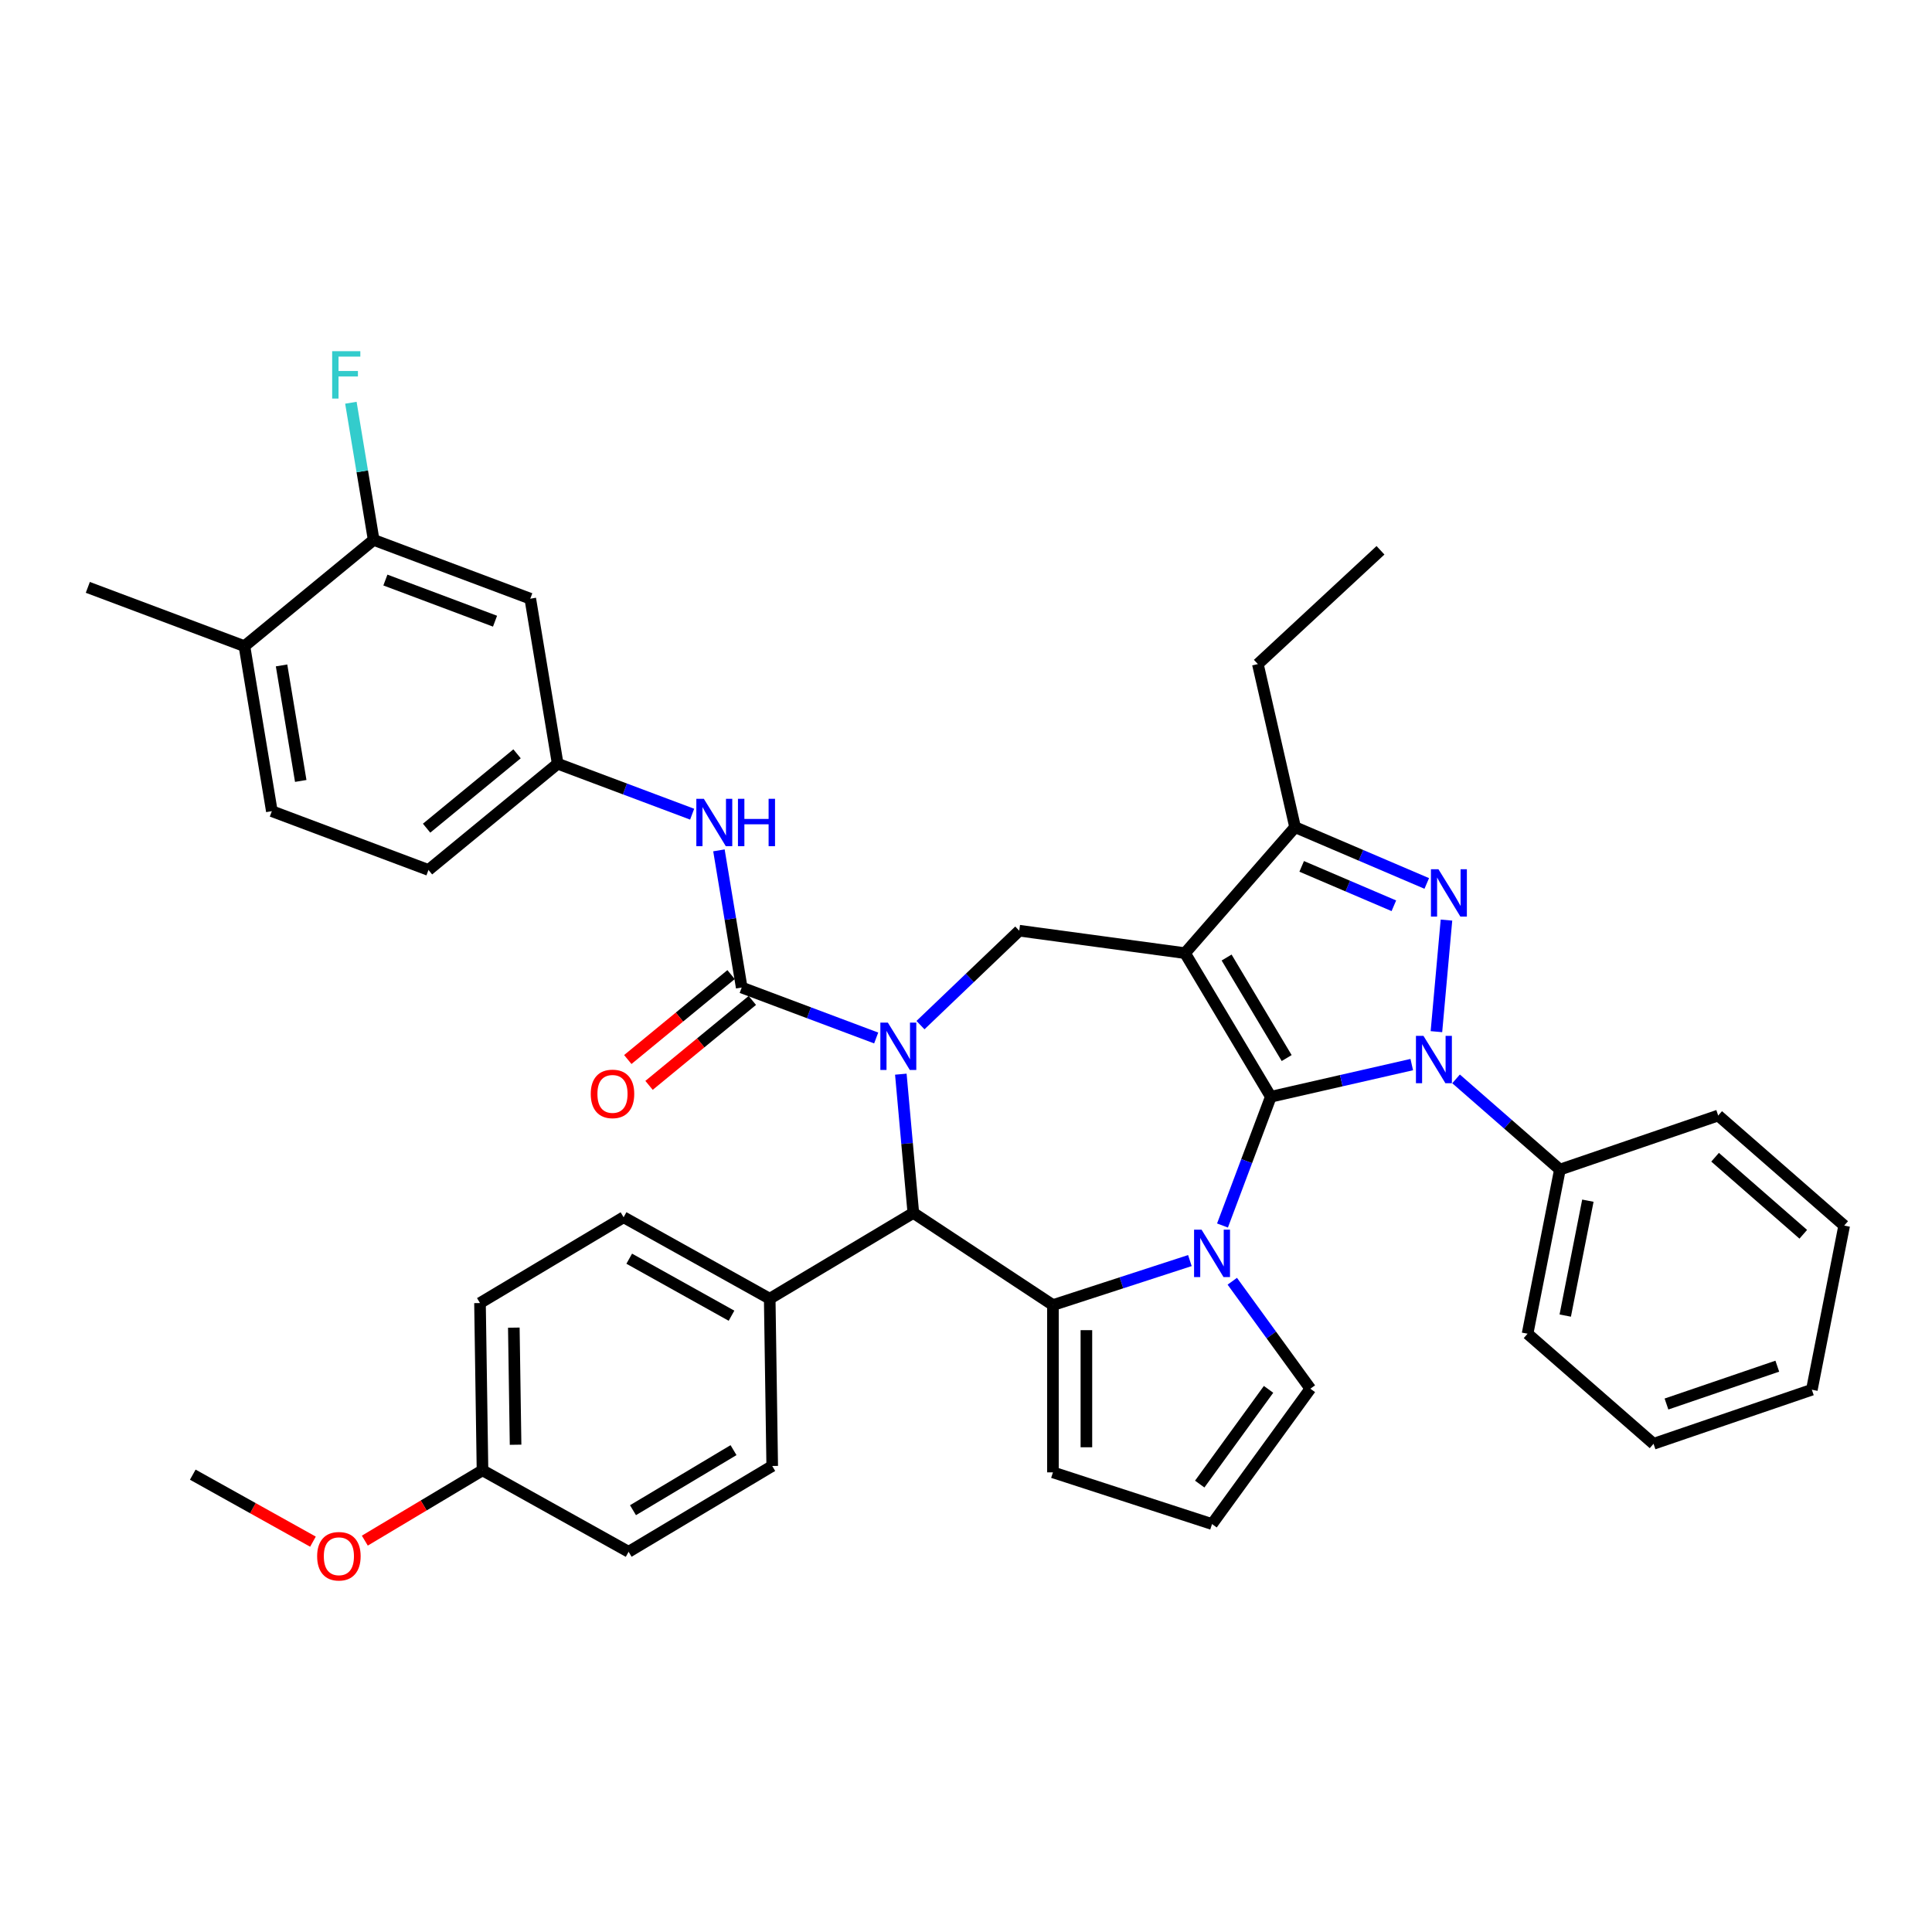 <?xml version='1.0' encoding='iso-8859-1'?>
<svg version='1.1' baseProfile='full'
              xmlns='http://www.w3.org/2000/svg'
                      xmlns:rdkit='http://www.rdkit.org/xml'
                      xmlns:xlink='http://www.w3.org/1999/xlink'
                  xml:space='preserve'
width='1000px' height='1000px' viewBox='0 0 1000 1000'>
<!-- END OF HEADER -->
<rect style='opacity:1.0;fill:#FFFFFF;stroke:none' width='1000' height='1000' x='0' y='0'> </rect>
<path class='bond-0' d='M 657.774,567.68 L 613.363,493.349' style='fill:none;fill-rule:evenodd;stroke:#000000;stroke-width:6px;stroke-linecap:butt;stroke-linejoin:miter;stroke-opacity:1' />
<path class='bond-0' d='M 665.978,547.648 L 634.891,495.616' style='fill:none;fill-rule:evenodd;stroke:#000000;stroke-width:6px;stroke-linecap:butt;stroke-linejoin:miter;stroke-opacity:1' />
<path class='bond-1' d='M 657.774,567.68 L 694.25,559.354' style='fill:none;fill-rule:evenodd;stroke:#000000;stroke-width:6px;stroke-linecap:butt;stroke-linejoin:miter;stroke-opacity:1' />
<path class='bond-1' d='M 694.25,559.354 L 730.727,551.029' style='fill:none;fill-rule:evenodd;stroke:#0000FF;stroke-width:6px;stroke-linecap:butt;stroke-linejoin:miter;stroke-opacity:1' />
<path class='bond-2' d='M 657.774,567.68 L 645.268,601.001' style='fill:none;fill-rule:evenodd;stroke:#000000;stroke-width:6px;stroke-linecap:butt;stroke-linejoin:miter;stroke-opacity:1' />
<path class='bond-2' d='M 645.268,601.001 L 632.763,634.321' style='fill:none;fill-rule:evenodd;stroke:#0000FF;stroke-width:6px;stroke-linecap:butt;stroke-linejoin:miter;stroke-opacity:1' />
<path class='bond-8' d='M 613.363,493.349 L 670.332,428.142' style='fill:none;fill-rule:evenodd;stroke:#000000;stroke-width:6px;stroke-linecap:butt;stroke-linejoin:miter;stroke-opacity:1' />
<path class='bond-9' d='M 613.363,493.349 L 527.558,481.726' style='fill:none;fill-rule:evenodd;stroke:#000000;stroke-width:6px;stroke-linecap:butt;stroke-linejoin:miter;stroke-opacity:1' />
<path class='bond-4' d='M 743.489,533.987 L 748.687,476.236' style='fill:none;fill-rule:evenodd;stroke:#0000FF;stroke-width:6px;stroke-linecap:butt;stroke-linejoin:miter;stroke-opacity:1' />
<path class='bond-14' d='M 753.655,558.428 L 780.526,581.905' style='fill:none;fill-rule:evenodd;stroke:#0000FF;stroke-width:6px;stroke-linecap:butt;stroke-linejoin:miter;stroke-opacity:1' />
<path class='bond-14' d='M 780.526,581.905 L 807.398,605.382' style='fill:none;fill-rule:evenodd;stroke:#000000;stroke-width:6px;stroke-linecap:butt;stroke-linejoin:miter;stroke-opacity:1' />
<path class='bond-5' d='M 615.885,652.472 L 580.442,663.988' style='fill:none;fill-rule:evenodd;stroke:#0000FF;stroke-width:6px;stroke-linecap:butt;stroke-linejoin:miter;stroke-opacity:1' />
<path class='bond-5' d='M 580.442,663.988 L 544.999,675.504' style='fill:none;fill-rule:evenodd;stroke:#000000;stroke-width:6px;stroke-linecap:butt;stroke-linejoin:miter;stroke-opacity:1' />
<path class='bond-11' d='M 637.83,663.172 L 658.037,690.985' style='fill:none;fill-rule:evenodd;stroke:#0000FF;stroke-width:6px;stroke-linecap:butt;stroke-linejoin:miter;stroke-opacity:1' />
<path class='bond-11' d='M 658.037,690.985 L 678.244,718.798' style='fill:none;fill-rule:evenodd;stroke:#000000;stroke-width:6px;stroke-linecap:butt;stroke-linejoin:miter;stroke-opacity:1' />
<path class='bond-3' d='M 476.437,530.602 L 501.998,506.164' style='fill:none;fill-rule:evenodd;stroke:#0000FF;stroke-width:6px;stroke-linecap:butt;stroke-linejoin:miter;stroke-opacity:1' />
<path class='bond-3' d='M 501.998,506.164 L 527.558,481.726' style='fill:none;fill-rule:evenodd;stroke:#000000;stroke-width:6px;stroke-linecap:butt;stroke-linejoin:miter;stroke-opacity:1' />
<path class='bond-6' d='M 453.509,537.261 L 418.707,524.2' style='fill:none;fill-rule:evenodd;stroke:#0000FF;stroke-width:6px;stroke-linecap:butt;stroke-linejoin:miter;stroke-opacity:1' />
<path class='bond-6' d='M 418.707,524.2 L 383.906,511.138' style='fill:none;fill-rule:evenodd;stroke:#000000;stroke-width:6px;stroke-linecap:butt;stroke-linejoin:miter;stroke-opacity:1' />
<path class='bond-41' d='M 466.271,555.989 L 469.503,591.896' style='fill:none;fill-rule:evenodd;stroke:#0000FF;stroke-width:6px;stroke-linecap:butt;stroke-linejoin:miter;stroke-opacity:1' />
<path class='bond-41' d='M 469.503,591.896 L 472.735,627.803' style='fill:none;fill-rule:evenodd;stroke:#000000;stroke-width:6px;stroke-linecap:butt;stroke-linejoin:miter;stroke-opacity:1' />
<path class='bond-39' d='M 738.488,457.273 L 704.41,442.707' style='fill:none;fill-rule:evenodd;stroke:#0000FF;stroke-width:6px;stroke-linecap:butt;stroke-linejoin:miter;stroke-opacity:1' />
<path class='bond-39' d='M 704.41,442.707 L 670.332,428.142' style='fill:none;fill-rule:evenodd;stroke:#000000;stroke-width:6px;stroke-linecap:butt;stroke-linejoin:miter;stroke-opacity:1' />
<path class='bond-39' d='M 721.459,468.827 L 697.604,458.631' style='fill:none;fill-rule:evenodd;stroke:#0000FF;stroke-width:6px;stroke-linecap:butt;stroke-linejoin:miter;stroke-opacity:1' />
<path class='bond-39' d='M 697.604,458.631 L 673.75,448.435' style='fill:none;fill-rule:evenodd;stroke:#000000;stroke-width:6px;stroke-linecap:butt;stroke-linejoin:miter;stroke-opacity:1' />
<path class='bond-7' d='M 544.999,675.504 L 472.735,627.803' style='fill:none;fill-rule:evenodd;stroke:#000000;stroke-width:6px;stroke-linecap:butt;stroke-linejoin:miter;stroke-opacity:1' />
<path class='bond-12' d='M 544.999,675.504 L 544.999,762.092' style='fill:none;fill-rule:evenodd;stroke:#000000;stroke-width:6px;stroke-linecap:butt;stroke-linejoin:miter;stroke-opacity:1' />
<path class='bond-12' d='M 562.316,688.492 L 562.316,749.104' style='fill:none;fill-rule:evenodd;stroke:#000000;stroke-width:6px;stroke-linecap:butt;stroke-linejoin:miter;stroke-opacity:1' />
<path class='bond-10' d='M 383.906,511.138 L 378.012,475.642' style='fill:none;fill-rule:evenodd;stroke:#000000;stroke-width:6px;stroke-linecap:butt;stroke-linejoin:miter;stroke-opacity:1' />
<path class='bond-10' d='M 378.012,475.642 L 372.117,440.146' style='fill:none;fill-rule:evenodd;stroke:#0000FF;stroke-width:6px;stroke-linecap:butt;stroke-linejoin:miter;stroke-opacity:1' />
<path class='bond-17' d='M 378.407,504.45 L 351.676,526.429' style='fill:none;fill-rule:evenodd;stroke:#000000;stroke-width:6px;stroke-linecap:butt;stroke-linejoin:miter;stroke-opacity:1' />
<path class='bond-17' d='M 351.676,526.429 L 324.946,548.408' style='fill:none;fill-rule:evenodd;stroke:#FF0000;stroke-width:6px;stroke-linecap:butt;stroke-linejoin:miter;stroke-opacity:1' />
<path class='bond-17' d='M 389.406,517.827 L 362.675,539.806' style='fill:none;fill-rule:evenodd;stroke:#000000;stroke-width:6px;stroke-linecap:butt;stroke-linejoin:miter;stroke-opacity:1' />
<path class='bond-17' d='M 362.675,539.806 L 335.945,561.785' style='fill:none;fill-rule:evenodd;stroke:#FF0000;stroke-width:6px;stroke-linecap:butt;stroke-linejoin:miter;stroke-opacity:1' />
<path class='bond-16' d='M 472.735,627.803 L 398.403,672.214' style='fill:none;fill-rule:evenodd;stroke:#000000;stroke-width:6px;stroke-linecap:butt;stroke-linejoin:miter;stroke-opacity:1' />
<path class='bond-29' d='M 670.332,428.142 L 651.065,343.724' style='fill:none;fill-rule:evenodd;stroke:#000000;stroke-width:6px;stroke-linecap:butt;stroke-linejoin:miter;stroke-opacity:1' />
<path class='bond-18' d='M 358.257,421.418 L 323.456,408.356' style='fill:none;fill-rule:evenodd;stroke:#0000FF;stroke-width:6px;stroke-linecap:butt;stroke-linejoin:miter;stroke-opacity:1' />
<path class='bond-18' d='M 323.456,408.356 L 288.655,395.295' style='fill:none;fill-rule:evenodd;stroke:#000000;stroke-width:6px;stroke-linecap:butt;stroke-linejoin:miter;stroke-opacity:1' />
<path class='bond-19' d='M 678.244,718.798 L 627.349,788.849' style='fill:none;fill-rule:evenodd;stroke:#000000;stroke-width:6px;stroke-linecap:butt;stroke-linejoin:miter;stroke-opacity:1' />
<path class='bond-19' d='M 656.6,719.127 L 620.973,768.162' style='fill:none;fill-rule:evenodd;stroke:#000000;stroke-width:6px;stroke-linecap:butt;stroke-linejoin:miter;stroke-opacity:1' />
<path class='bond-40' d='M 544.999,762.092 L 627.349,788.849' style='fill:none;fill-rule:evenodd;stroke:#000000;stroke-width:6px;stroke-linecap:butt;stroke-linejoin:miter;stroke-opacity:1' />
<path class='bond-13' d='M 193.403,279.452 L 274.47,309.877' style='fill:none;fill-rule:evenodd;stroke:#000000;stroke-width:6px;stroke-linecap:butt;stroke-linejoin:miter;stroke-opacity:1' />
<path class='bond-13' d='M 199.478,300.229 L 256.225,321.527' style='fill:none;fill-rule:evenodd;stroke:#000000;stroke-width:6px;stroke-linecap:butt;stroke-linejoin:miter;stroke-opacity:1' />
<path class='bond-24' d='M 193.403,279.452 L 187.509,243.956' style='fill:none;fill-rule:evenodd;stroke:#000000;stroke-width:6px;stroke-linecap:butt;stroke-linejoin:miter;stroke-opacity:1' />
<path class='bond-24' d='M 187.509,243.956 L 181.614,208.459' style='fill:none;fill-rule:evenodd;stroke:#33CCCC;stroke-width:6px;stroke-linecap:butt;stroke-linejoin:miter;stroke-opacity:1' />
<path class='bond-44' d='M 193.403,279.452 L 126.521,334.446' style='fill:none;fill-rule:evenodd;stroke:#000000;stroke-width:6px;stroke-linecap:butt;stroke-linejoin:miter;stroke-opacity:1' />
<path class='bond-31' d='M 807.398,605.382 L 790.664,690.338' style='fill:none;fill-rule:evenodd;stroke:#000000;stroke-width:6px;stroke-linecap:butt;stroke-linejoin:miter;stroke-opacity:1' />
<path class='bond-31' d='M 821.879,621.472 L 810.165,680.941' style='fill:none;fill-rule:evenodd;stroke:#000000;stroke-width:6px;stroke-linecap:butt;stroke-linejoin:miter;stroke-opacity:1' />
<path class='bond-32' d='M 807.398,605.382 L 889.338,577.396' style='fill:none;fill-rule:evenodd;stroke:#000000;stroke-width:6px;stroke-linecap:butt;stroke-linejoin:miter;stroke-opacity:1' />
<path class='bond-15' d='M 274.47,309.877 L 288.655,395.295' style='fill:none;fill-rule:evenodd;stroke:#000000;stroke-width:6px;stroke-linecap:butt;stroke-linejoin:miter;stroke-opacity:1' />
<path class='bond-21' d='M 398.403,672.214 L 322.777,630.046' style='fill:none;fill-rule:evenodd;stroke:#000000;stroke-width:6px;stroke-linecap:butt;stroke-linejoin:miter;stroke-opacity:1' />
<path class='bond-21' d='M 378.626,681.014 L 325.687,651.497' style='fill:none;fill-rule:evenodd;stroke:#000000;stroke-width:6px;stroke-linecap:butt;stroke-linejoin:miter;stroke-opacity:1' />
<path class='bond-22' d='M 398.403,672.214 L 399.699,758.792' style='fill:none;fill-rule:evenodd;stroke:#000000;stroke-width:6px;stroke-linecap:butt;stroke-linejoin:miter;stroke-opacity:1' />
<path class='bond-25' d='M 288.655,395.295 L 221.773,450.289' style='fill:none;fill-rule:evenodd;stroke:#000000;stroke-width:6px;stroke-linecap:butt;stroke-linejoin:miter;stroke-opacity:1' />
<path class='bond-25' d='M 267.624,390.168 L 220.806,428.663' style='fill:none;fill-rule:evenodd;stroke:#000000;stroke-width:6px;stroke-linecap:butt;stroke-linejoin:miter;stroke-opacity:1' />
<path class='bond-20' d='M 126.521,334.446 L 140.706,419.864' style='fill:none;fill-rule:evenodd;stroke:#000000;stroke-width:6px;stroke-linecap:butt;stroke-linejoin:miter;stroke-opacity:1' />
<path class='bond-20' d='M 145.733,344.421 L 155.662,404.214' style='fill:none;fill-rule:evenodd;stroke:#000000;stroke-width:6px;stroke-linecap:butt;stroke-linejoin:miter;stroke-opacity:1' />
<path class='bond-33' d='M 126.521,334.446 L 45.455,304.021' style='fill:none;fill-rule:evenodd;stroke:#000000;stroke-width:6px;stroke-linecap:butt;stroke-linejoin:miter;stroke-opacity:1' />
<path class='bond-27' d='M 322.777,630.046 L 248.445,674.457' style='fill:none;fill-rule:evenodd;stroke:#000000;stroke-width:6px;stroke-linecap:butt;stroke-linejoin:miter;stroke-opacity:1' />
<path class='bond-28' d='M 399.699,758.792 L 325.367,803.203' style='fill:none;fill-rule:evenodd;stroke:#000000;stroke-width:6px;stroke-linecap:butt;stroke-linejoin:miter;stroke-opacity:1' />
<path class='bond-28' d='M 379.667,750.587 L 327.635,781.675' style='fill:none;fill-rule:evenodd;stroke:#000000;stroke-width:6px;stroke-linecap:butt;stroke-linejoin:miter;stroke-opacity:1' />
<path class='bond-23' d='M 140.706,419.864 L 221.773,450.289' style='fill:none;fill-rule:evenodd;stroke:#000000;stroke-width:6px;stroke-linecap:butt;stroke-linejoin:miter;stroke-opacity:1' />
<path class='bond-26' d='M 249.74,761.036 L 325.367,803.203' style='fill:none;fill-rule:evenodd;stroke:#000000;stroke-width:6px;stroke-linecap:butt;stroke-linejoin:miter;stroke-opacity:1' />
<path class='bond-30' d='M 249.74,761.036 L 219.285,779.232' style='fill:none;fill-rule:evenodd;stroke:#000000;stroke-width:6px;stroke-linecap:butt;stroke-linejoin:miter;stroke-opacity:1' />
<path class='bond-30' d='M 219.285,779.232 L 188.83,797.428' style='fill:none;fill-rule:evenodd;stroke:#FF0000;stroke-width:6px;stroke-linecap:butt;stroke-linejoin:miter;stroke-opacity:1' />
<path class='bond-43' d='M 249.74,761.036 L 248.445,674.457' style='fill:none;fill-rule:evenodd;stroke:#000000;stroke-width:6px;stroke-linecap:butt;stroke-linejoin:miter;stroke-opacity:1' />
<path class='bond-43' d='M 266.862,747.79 L 265.955,687.185' style='fill:none;fill-rule:evenodd;stroke:#000000;stroke-width:6px;stroke-linecap:butt;stroke-linejoin:miter;stroke-opacity:1' />
<path class='bond-35' d='M 651.065,343.724 L 714.538,284.83' style='fill:none;fill-rule:evenodd;stroke:#000000;stroke-width:6px;stroke-linecap:butt;stroke-linejoin:miter;stroke-opacity:1' />
<path class='bond-34' d='M 161.988,797.963 L 130.885,780.621' style='fill:none;fill-rule:evenodd;stroke:#FF0000;stroke-width:6px;stroke-linecap:butt;stroke-linejoin:miter;stroke-opacity:1' />
<path class='bond-34' d='M 130.885,780.621 L 99.782,763.279' style='fill:none;fill-rule:evenodd;stroke:#000000;stroke-width:6px;stroke-linecap:butt;stroke-linejoin:miter;stroke-opacity:1' />
<path class='bond-36' d='M 790.664,690.338 L 855.871,747.307' style='fill:none;fill-rule:evenodd;stroke:#000000;stroke-width:6px;stroke-linecap:butt;stroke-linejoin:miter;stroke-opacity:1' />
<path class='bond-37' d='M 889.338,577.396 L 954.545,634.365' style='fill:none;fill-rule:evenodd;stroke:#000000;stroke-width:6px;stroke-linecap:butt;stroke-linejoin:miter;stroke-opacity:1' />
<path class='bond-37' d='M 887.726,598.983 L 933.37,638.861' style='fill:none;fill-rule:evenodd;stroke:#000000;stroke-width:6px;stroke-linecap:butt;stroke-linejoin:miter;stroke-opacity:1' />
<path class='bond-42' d='M 855.871,747.307 L 937.812,719.321' style='fill:none;fill-rule:evenodd;stroke:#000000;stroke-width:6px;stroke-linecap:butt;stroke-linejoin:miter;stroke-opacity:1' />
<path class='bond-42' d='M 862.565,726.721 L 919.923,707.131' style='fill:none;fill-rule:evenodd;stroke:#000000;stroke-width:6px;stroke-linecap:butt;stroke-linejoin:miter;stroke-opacity:1' />
<path class='bond-38' d='M 954.545,634.365 L 937.812,719.321' style='fill:none;fill-rule:evenodd;stroke:#000000;stroke-width:6px;stroke-linecap:butt;stroke-linejoin:miter;stroke-opacity:1' />
<path  class='atom-2' d='M 736.77 536.151
L 744.806 549.14
Q 745.602 550.421, 746.884 552.742
Q 748.165 555.062, 748.235 555.201
L 748.235 536.151
L 751.49 536.151
L 751.49 560.673
L 748.131 560.673
L 739.507 546.473
Q 738.502 544.81, 737.428 542.905
Q 736.389 541, 736.078 540.412
L 736.078 560.673
L 732.891 560.673
L 732.891 536.151
L 736.77 536.151
' fill='#0000FF'/>
<path  class='atom-3' d='M 621.928 636.486
L 629.964 649.474
Q 630.76 650.756, 632.042 653.076
Q 633.323 655.397, 633.393 655.535
L 633.393 636.486
L 636.648 636.486
L 636.648 661.008
L 633.289 661.008
L 624.665 646.807
Q 623.66 645.145, 622.587 643.24
Q 621.547 641.335, 621.236 640.746
L 621.236 661.008
L 618.049 661.008
L 618.049 636.486
L 621.928 636.486
' fill='#0000FF'/>
<path  class='atom-4' d='M 459.553 529.302
L 467.588 542.291
Q 468.385 543.572, 469.666 545.893
Q 470.948 548.213, 471.017 548.352
L 471.017 529.302
L 474.273 529.302
L 474.273 553.824
L 470.913 553.824
L 462.289 539.624
Q 461.284 537.961, 460.211 536.056
Q 459.172 534.151, 458.86 533.563
L 458.86 553.824
L 455.673 553.824
L 455.673 529.302
L 459.553 529.302
' fill='#0000FF'/>
<path  class='atom-5' d='M 744.532 449.912
L 752.567 462.9
Q 753.364 464.182, 754.646 466.502
Q 755.927 468.823, 755.996 468.961
L 755.996 449.912
L 759.252 449.912
L 759.252 474.434
L 755.892 474.434
L 747.268 460.233
Q 746.264 458.571, 745.19 456.666
Q 744.151 454.761, 743.839 454.172
L 743.839 474.434
L 740.653 474.434
L 740.653 449.912
L 744.532 449.912
' fill='#0000FF'/>
<path  class='atom-11' d='M 364.301 413.459
L 372.337 426.448
Q 373.133 427.729, 374.415 430.05
Q 375.696 432.37, 375.765 432.509
L 375.765 413.459
L 379.021 413.459
L 379.021 437.981
L 375.661 437.981
L 367.037 423.781
Q 366.033 422.118, 364.959 420.213
Q 363.92 418.308, 363.608 417.719
L 363.608 437.981
L 360.422 437.981
L 360.422 413.459
L 364.301 413.459
' fill='#0000FF'/>
<path  class='atom-11' d='M 381.965 413.459
L 385.29 413.459
L 385.29 423.885
L 397.828 423.885
L 397.828 413.459
L 401.153 413.459
L 401.153 437.981
L 397.828 437.981
L 397.828 426.655
L 385.29 426.655
L 385.29 437.981
L 381.965 437.981
L 381.965 413.459
' fill='#0000FF'/>
<path  class='atom-18' d='M 305.768 566.201
Q 305.768 560.313, 308.677 557.023
Q 311.586 553.733, 317.024 553.733
Q 322.462 553.733, 325.371 557.023
Q 328.281 560.313, 328.281 566.201
Q 328.281 572.158, 325.337 575.553
Q 322.393 578.912, 317.024 578.912
Q 311.621 578.912, 308.677 575.553
Q 305.768 572.193, 305.768 566.201
M 317.024 576.141
Q 320.765 576.141, 322.774 573.648
Q 324.817 571.119, 324.817 566.201
Q 324.817 561.387, 322.774 558.962
Q 320.765 556.503, 317.024 556.503
Q 313.284 556.503, 311.24 558.928
Q 309.231 561.352, 309.231 566.201
Q 309.231 571.154, 311.24 573.648
Q 313.284 576.141, 317.024 576.141
' fill='#FF0000'/>
<path  class='atom-25' d='M 171.928 181.773
L 186.509 181.773
L 186.509 184.578
L 175.218 184.578
L 175.218 192.025
L 185.263 192.025
L 185.263 194.865
L 175.218 194.865
L 175.218 206.295
L 171.928 206.295
L 171.928 181.773
' fill='#33CCCC'/>
<path  class='atom-31' d='M 164.153 805.516
Q 164.153 799.628, 167.062 796.338
Q 169.971 793.047, 175.409 793.047
Q 180.847 793.047, 183.756 796.338
Q 186.665 799.628, 186.665 805.516
Q 186.665 811.473, 183.721 814.867
Q 180.778 818.227, 175.409 818.227
Q 170.006 818.227, 167.062 814.867
Q 164.153 811.508, 164.153 805.516
M 175.409 815.456
Q 179.15 815.456, 181.158 812.962
Q 183.202 810.434, 183.202 805.516
Q 183.202 800.702, 181.158 798.277
Q 179.15 795.818, 175.409 795.818
Q 171.668 795.818, 169.625 798.242
Q 167.616 800.667, 167.616 805.516
Q 167.616 810.469, 169.625 812.962
Q 171.668 815.456, 175.409 815.456
' fill='#FF0000'/>
</svg>
